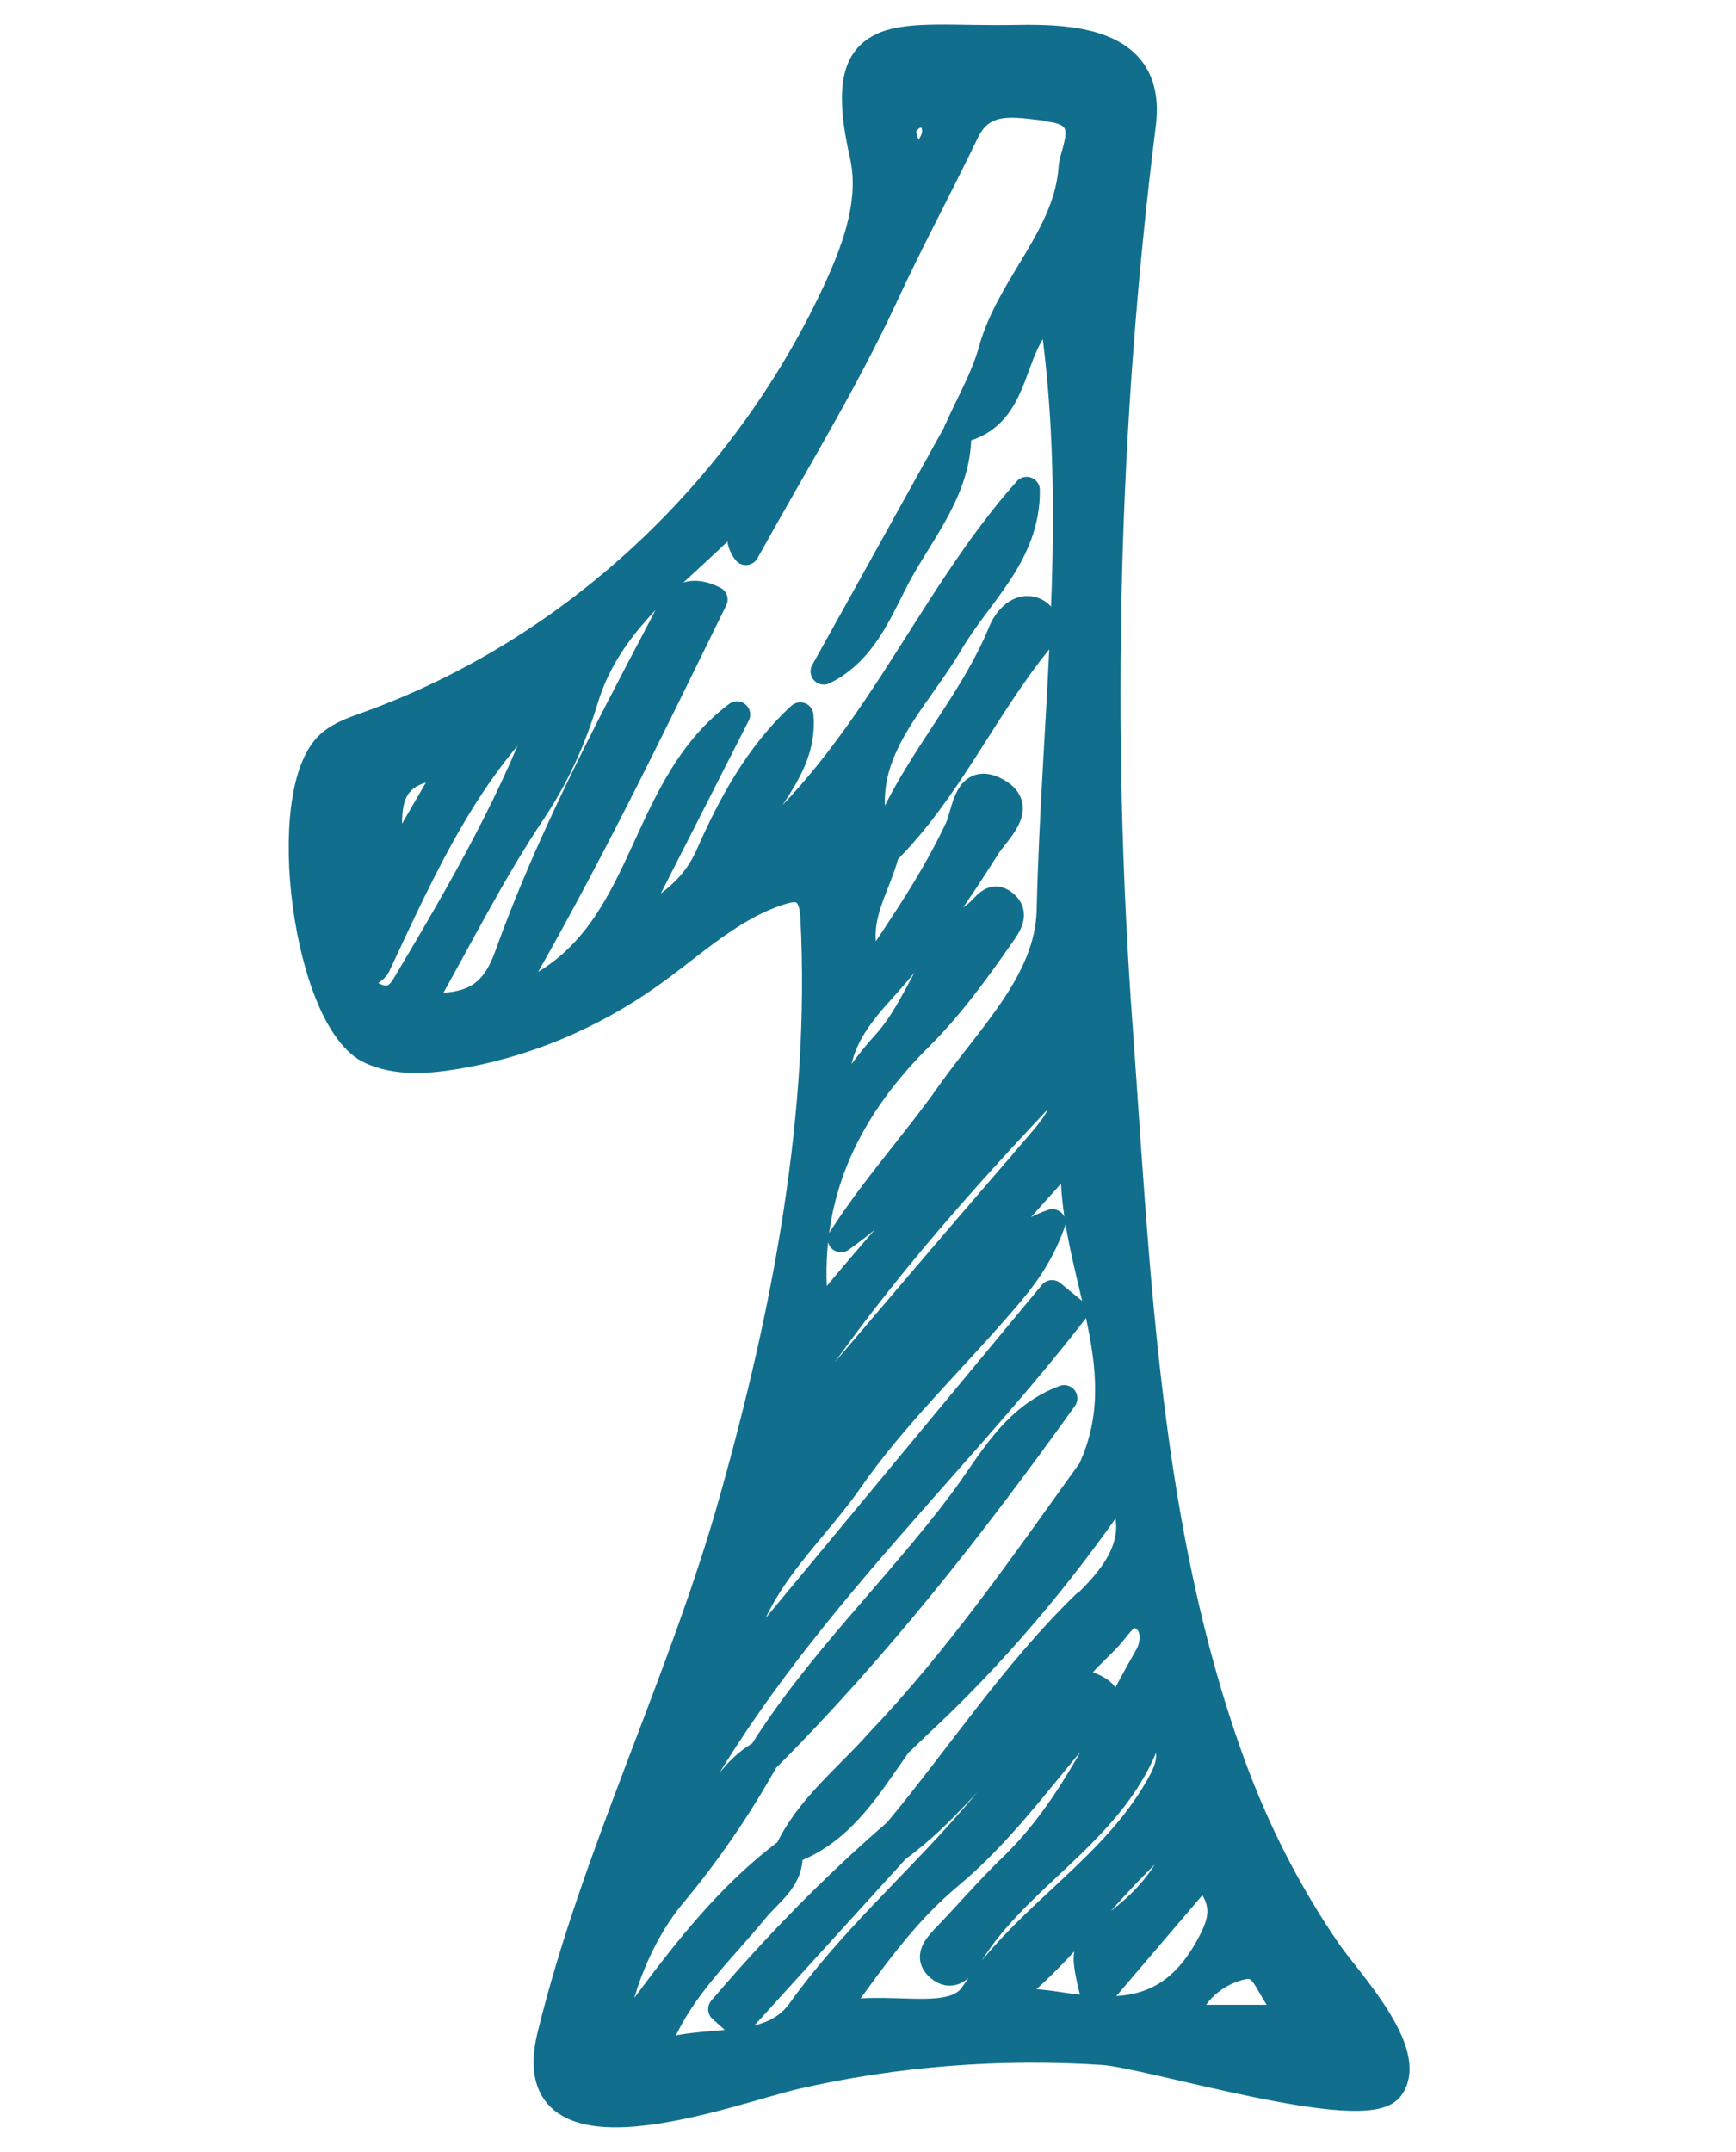 <?xml version="1.0" encoding="UTF-8"?>
<svg xmlns="http://www.w3.org/2000/svg" width="46" height="57" viewBox="0 0 46 57" fill="none">
  <path d="M23.378 1.219C22.679 1.536 22.452 2.296 22.864 4.109C23.126 5.27 22.713 6.465 22.224 7.551C19.806 12.864 15.273 17.208 9.728 19.204C9.375 19.329 9.004 19.455 8.726 19.705C7.31 20.992 8.119 27.082 9.83 27.842C10.495 28.143 11.27 28.101 11.987 27.984C13.874 27.692 15.686 26.923 17.236 25.82C18.365 25.018 19.401 24.008 20.724 23.607C20.893 23.556 21.087 23.515 21.247 23.59C21.491 23.707 21.542 24.024 21.558 24.3C21.828 29.513 20.817 34.734 19.41 39.729C18.062 44.532 15.761 49.11 14.582 53.93C13.689 57.589 19.452 55.359 21.078 54.991C23.741 54.381 26.496 54.172 29.226 54.348C30.431 54.423 36.144 56.202 36.835 55.317C37.559 54.373 35.697 52.427 35.2 51.7C34.121 50.129 33.279 48.467 32.63 46.679C30.38 40.481 30.136 33.731 29.664 27.224C29.083 19.254 29.285 11.218 30.279 3.291C30.549 1.135 28.569 0.977 26.909 1.01C25.35 1.043 24.12 0.885 23.387 1.21L23.378 1.219ZM24.246 3.057C24.347 2.998 24.642 3.048 24.684 3.132C25.038 3.742 24.347 4.076 24.221 4.577C24.356 4.059 23.488 3.499 24.238 3.057H24.246ZM11.944 20.29C11.346 21.318 10.807 22.253 10.259 23.197C10.537 22.103 9.627 20.34 11.944 20.29ZM9.796 26.313C9.231 25.979 9.905 25.779 9.99 25.595C11.228 22.963 12.399 20.282 14.658 18.277C13.697 21.067 12.223 23.59 10.723 26.113C10.453 26.572 10.108 26.497 9.796 26.313ZM34.416 53.454H31.417C31.636 52.644 32.369 52.201 32.933 52.084C33.666 51.934 33.565 52.97 34.416 53.454ZM31.88 49.628C32.529 50.405 32.445 50.856 31.939 51.717C30.953 53.379 29.614 53.346 28.097 53.12C27.532 53.036 26.993 52.961 26.387 53.12C28.341 51.7 29.529 49.611 31.442 48.216C31.206 49.403 30.482 50.28 29.58 50.948C28.704 51.6 28.645 51.524 29.015 52.995C30.001 51.842 30.928 50.756 31.889 49.628H31.88ZM30.305 42.862C30.625 43.062 30.591 43.572 30.406 43.881C29.31 45.785 28.459 47.849 26.833 49.428C26.226 50.012 25.679 50.647 25.097 51.257C24.836 51.533 24.499 51.85 24.937 52.168C25.266 52.401 25.519 52.084 25.687 51.8C27.069 49.528 29.866 48.367 30.566 45.518C30.979 46.111 31.147 46.487 30.793 47.156C29.58 49.453 27.212 50.689 25.788 52.828C25.215 53.688 23.48 53.02 22.039 53.404C23.084 51.942 23.968 50.681 25.165 49.687C26.479 48.592 27.482 47.214 28.569 45.928C28.712 45.76 30.229 44.933 28.518 44.532C28.156 44.449 28.56 44.232 28.653 44.115C28.889 43.839 29.175 43.597 29.42 43.321C29.664 43.054 29.892 42.594 30.288 42.845L30.305 42.862ZM28.737 42.494C26.85 44.332 25.426 46.512 23.758 48.517C22.072 49.971 20.539 51.55 19.115 53.22L19.553 53.613C20.96 52.067 22.359 50.522 23.766 48.977C25.038 48.066 25.948 46.779 27.12 45.735C26.993 46.796 26.344 47.498 25.721 48.216C24.238 49.92 22.536 51.407 21.205 53.27C20.354 54.456 18.668 53.897 17.312 54.448C17.885 52.778 19.056 51.767 20.008 50.597C20.387 50.129 20.994 49.77 20.91 49.035C20.977 49.01 21.044 48.977 21.112 48.952C21.112 48.952 21.112 48.952 21.12 48.952C22.351 48.425 23.008 47.331 23.732 46.303C23.758 46.262 23.783 46.228 23.817 46.186C23.985 46.036 24.137 45.877 24.297 45.727C26.319 43.856 28.088 41.759 29.647 39.487C30.414 40.79 29.428 41.843 28.754 42.502L28.737 42.494ZM28.897 38.952C27.12 41.425 25.392 43.931 23.277 46.145C22.452 47.08 21.424 47.865 20.876 49.027C18.997 50.43 17.683 52.335 16.301 54.198C16.191 53.145 16.907 51.291 17.817 50.205C18.753 49.085 19.57 47.891 20.278 46.621C23.227 43.672 25.78 40.414 28.198 37.039C26.825 37.557 26.243 38.777 25.468 39.804C23.766 42.068 21.685 44.04 20.177 46.445C19.132 47.005 18.854 48.283 17.472 49.127C20.278 43.371 24.853 39.395 28.468 34.742C28.274 34.583 28.072 34.425 27.878 34.258C25.14 37.557 22.401 40.865 19.486 44.374C19.772 42.043 21.432 40.773 22.511 39.219C23.673 37.54 25.182 36.104 26.53 34.541C27.027 33.965 27.532 33.372 27.886 32.378C26.429 32.879 26.066 34.141 25.106 34.725C23.918 36.839 21.938 38.334 20.657 40.381C21.365 37.908 23.235 36.312 25.013 34.642C25.872 33.205 27.069 32.027 28.468 30.431C28.249 33.531 30.246 36.095 28.897 38.961V38.952ZM27.128 30.774C25.283 32.896 23.471 35.043 21.651 37.173C21.491 37.365 21.415 37.657 20.691 37.557C22.856 34.216 25.367 31.392 28.013 28.61C28.24 29.529 28.215 29.513 27.128 30.766V30.774ZM27.785 2.873C29.058 3.007 28.434 3.984 28.4 4.427C28.282 6.256 26.757 7.543 26.277 9.28C26.075 10.015 25.67 10.7 25.358 11.41L25.392 11.377C25.392 11.377 25.384 11.394 25.375 11.402C25.375 11.402 25.367 11.402 25.358 11.402C25.358 11.402 25.358 11.419 25.358 11.427C24.179 13.549 23.008 15.671 21.828 17.784C22.072 17.667 22.275 17.517 22.46 17.35C23.084 16.773 23.412 15.955 23.783 15.253C24.432 14.042 25.443 12.914 25.384 11.394C26.791 11.118 26.766 9.74 27.322 8.821C27.473 8.57 27.398 8.127 27.861 8.278C28.19 8.386 27.954 8.712 27.979 8.946C28.619 14.008 27.937 19.062 27.819 24.116C27.777 25.979 26.235 27.441 25.165 28.961C24.246 30.264 23.159 31.451 22.283 32.821C24.558 31.217 25.94 28.777 27.945 26.915C26.252 29.855 23.817 32.236 21.634 34.951C21.23 31.927 22.308 29.529 24.356 27.491C25.19 26.664 25.864 25.728 26.53 24.776C26.715 24.509 26.943 24.2 26.622 23.932C26.277 23.648 26.108 24.033 25.864 24.216C24.668 25.11 24.39 26.639 23.421 27.683C22.999 28.143 22.662 28.66 22.207 29.254C21.954 27.884 22.671 26.99 23.387 26.205C24.448 25.035 25.325 23.749 26.159 22.429C26.412 22.028 27.178 21.393 26.437 20.967C25.603 20.491 25.586 21.518 25.384 21.944C24.76 23.272 23.943 24.467 23.084 25.745C22.468 24.492 23.244 23.573 23.48 22.579C25.131 20.933 26.066 18.787 27.516 16.999C27.735 16.732 27.752 16.314 27.423 16.18C27.01 16.005 26.673 16.406 26.547 16.706C25.712 18.762 24.086 20.374 23.345 22.471C22.452 20.157 24.179 18.728 25.173 17.032C25.931 15.737 27.221 14.702 27.204 12.981C24.448 16.072 23.05 20.19 19.368 23.038C19.957 21.401 21.339 20.491 21.205 18.954C20.084 19.981 19.368 21.318 18.786 22.637C18.34 23.657 17.548 24.099 16.621 24.642C17.539 22.846 18.449 21.05 19.528 18.928C16.713 21.05 17.244 25.202 13.411 26.522C15.551 22.846 17.219 19.363 18.93 15.88C18.053 15.445 17.809 16.072 17.506 16.656C16.014 19.488 14.523 22.328 13.444 25.336C13.014 26.522 12.341 26.681 11.144 26.664C12.18 24.835 13.04 23.105 14.11 21.51C14.742 20.566 15.18 19.588 15.5 18.536C16.191 16.239 18.213 15.052 19.705 13.407C20.025 13.799 19.334 14.042 19.764 14.618C21.036 12.321 22.367 10.166 23.429 7.885C24.111 6.406 24.887 4.97 25.595 3.499C26.049 2.547 26.917 2.764 27.777 2.856L27.785 2.873Z" fill="#116F8D" stroke="#116F8D" stroke-width="0.7" stroke-linejoin="round"></path>
</svg>
